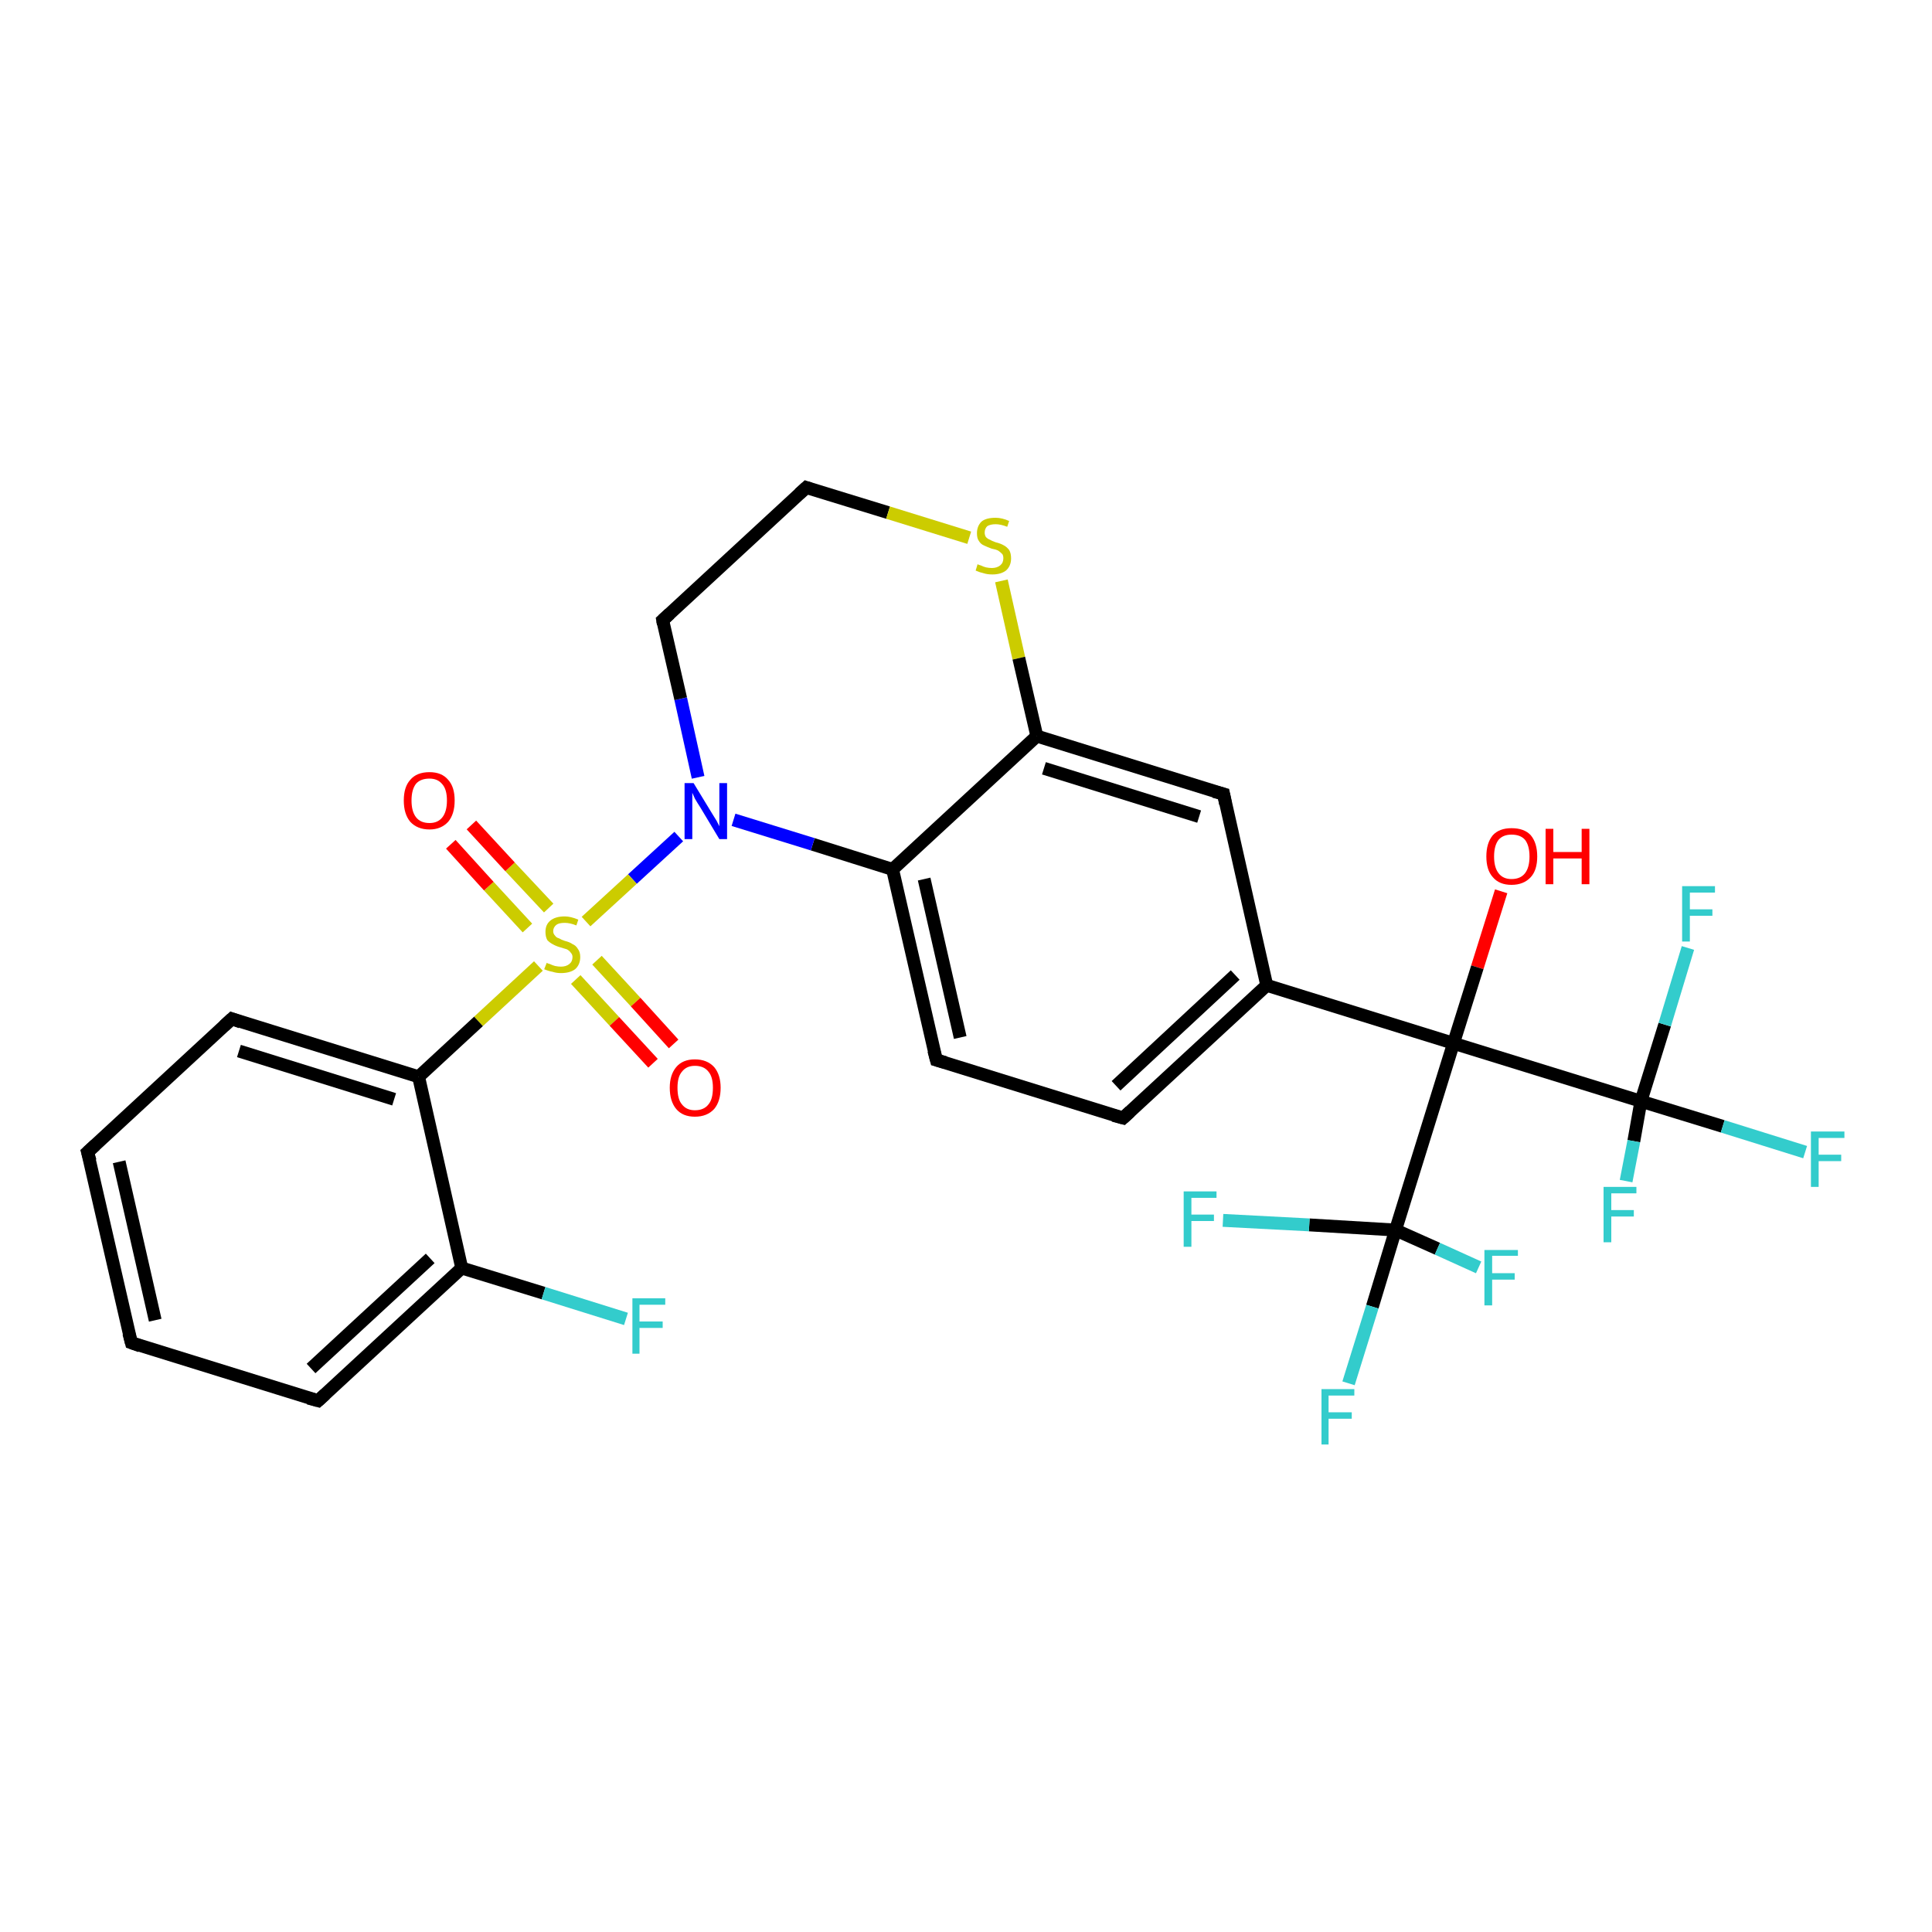<?xml version='1.0' encoding='iso-8859-1'?>
<svg version='1.1' baseProfile='full'
              xmlns='http://www.w3.org/2000/svg'
                      xmlns:rdkit='http://www.rdkit.org/xml'
                      xmlns:xlink='http://www.w3.org/1999/xlink'
                  xml:space='preserve'
width='300px' height='300px' viewBox='0 0 300 300'>
<!-- END OF HEADER -->
<rect style='opacity:1.0;fill:#FFFFFF;stroke:none' width='300.0' height='300.0' x='0.0' y='0.0'> </rect>
<path class='bond-0 atom-0 atom-1' d='M 233.1,138.4 L 229.4,150.2' style='fill:none;fill-rule:evenodd;stroke:#FF0000;stroke-width:2.0px;stroke-linecap:butt;stroke-linejoin:miter;stroke-opacity:1' />
<path class='bond-0 atom-0 atom-1' d='M 229.4,150.2 L 225.7,162.0' style='fill:none;fill-rule:evenodd;stroke:#000000;stroke-width:2.0px;stroke-linecap:butt;stroke-linejoin:miter;stroke-opacity:1' />
<path class='bond-1 atom-1 atom-2' d='M 225.7,162.0 L 196.7,153.0' style='fill:none;fill-rule:evenodd;stroke:#000000;stroke-width:2.0px;stroke-linecap:butt;stroke-linejoin:miter;stroke-opacity:1' />
<path class='bond-2 atom-2 atom-3' d='M 196.7,153.0 L 174.4,173.6' style='fill:none;fill-rule:evenodd;stroke:#000000;stroke-width:2.0px;stroke-linecap:butt;stroke-linejoin:miter;stroke-opacity:1' />
<path class='bond-2 atom-2 atom-3' d='M 191.8,151.4 L 173.3,168.6' style='fill:none;fill-rule:evenodd;stroke:#000000;stroke-width:2.0px;stroke-linecap:butt;stroke-linejoin:miter;stroke-opacity:1' />
<path class='bond-3 atom-3 atom-4' d='M 174.4,173.6 L 145.4,164.6' style='fill:none;fill-rule:evenodd;stroke:#000000;stroke-width:2.0px;stroke-linecap:butt;stroke-linejoin:miter;stroke-opacity:1' />
<path class='bond-4 atom-4 atom-5' d='M 145.4,164.6 L 138.6,135.0' style='fill:none;fill-rule:evenodd;stroke:#000000;stroke-width:2.0px;stroke-linecap:butt;stroke-linejoin:miter;stroke-opacity:1' />
<path class='bond-4 atom-4 atom-5' d='M 149.1,161.1 L 143.5,136.5' style='fill:none;fill-rule:evenodd;stroke:#000000;stroke-width:2.0px;stroke-linecap:butt;stroke-linejoin:miter;stroke-opacity:1' />
<path class='bond-5 atom-5 atom-6' d='M 138.6,135.0 L 126.2,131.1' style='fill:none;fill-rule:evenodd;stroke:#000000;stroke-width:2.0px;stroke-linecap:butt;stroke-linejoin:miter;stroke-opacity:1' />
<path class='bond-5 atom-5 atom-6' d='M 126.2,131.1 L 113.9,127.3' style='fill:none;fill-rule:evenodd;stroke:#0000FF;stroke-width:2.0px;stroke-linecap:butt;stroke-linejoin:miter;stroke-opacity:1' />
<path class='bond-6 atom-6 atom-7' d='M 108.4,120.7 L 105.7,108.5' style='fill:none;fill-rule:evenodd;stroke:#0000FF;stroke-width:2.0px;stroke-linecap:butt;stroke-linejoin:miter;stroke-opacity:1' />
<path class='bond-6 atom-6 atom-7' d='M 105.7,108.5 L 102.9,96.3' style='fill:none;fill-rule:evenodd;stroke:#000000;stroke-width:2.0px;stroke-linecap:butt;stroke-linejoin:miter;stroke-opacity:1' />
<path class='bond-7 atom-7 atom-8' d='M 102.9,96.3 L 125.2,75.7' style='fill:none;fill-rule:evenodd;stroke:#000000;stroke-width:2.0px;stroke-linecap:butt;stroke-linejoin:miter;stroke-opacity:1' />
<path class='bond-8 atom-8 atom-9' d='M 125.2,75.7 L 137.9,79.6' style='fill:none;fill-rule:evenodd;stroke:#000000;stroke-width:2.0px;stroke-linecap:butt;stroke-linejoin:miter;stroke-opacity:1' />
<path class='bond-8 atom-8 atom-9' d='M 137.9,79.6 L 150.5,83.5' style='fill:none;fill-rule:evenodd;stroke:#CCCC00;stroke-width:2.0px;stroke-linecap:butt;stroke-linejoin:miter;stroke-opacity:1' />
<path class='bond-9 atom-9 atom-10' d='M 155.5,90.2 L 158.2,102.2' style='fill:none;fill-rule:evenodd;stroke:#CCCC00;stroke-width:2.0px;stroke-linecap:butt;stroke-linejoin:miter;stroke-opacity:1' />
<path class='bond-9 atom-9 atom-10' d='M 158.2,102.2 L 161.0,114.3' style='fill:none;fill-rule:evenodd;stroke:#000000;stroke-width:2.0px;stroke-linecap:butt;stroke-linejoin:miter;stroke-opacity:1' />
<path class='bond-10 atom-10 atom-11' d='M 161.0,114.3 L 190.0,123.3' style='fill:none;fill-rule:evenodd;stroke:#000000;stroke-width:2.0px;stroke-linecap:butt;stroke-linejoin:miter;stroke-opacity:1' />
<path class='bond-10 atom-10 atom-11' d='M 162.1,119.3 L 186.2,126.8' style='fill:none;fill-rule:evenodd;stroke:#000000;stroke-width:2.0px;stroke-linecap:butt;stroke-linejoin:miter;stroke-opacity:1' />
<path class='bond-11 atom-6 atom-12' d='M 105.4,129.9 L 98.2,136.5' style='fill:none;fill-rule:evenodd;stroke:#0000FF;stroke-width:2.0px;stroke-linecap:butt;stroke-linejoin:miter;stroke-opacity:1' />
<path class='bond-11 atom-6 atom-12' d='M 98.2,136.5 L 91.0,143.1' style='fill:none;fill-rule:evenodd;stroke:#CCCC00;stroke-width:2.0px;stroke-linecap:butt;stroke-linejoin:miter;stroke-opacity:1' />
<path class='bond-12 atom-12 atom-13' d='M 89.4,152.1 L 95.4,158.6' style='fill:none;fill-rule:evenodd;stroke:#CCCC00;stroke-width:2.0px;stroke-linecap:butt;stroke-linejoin:miter;stroke-opacity:1' />
<path class='bond-12 atom-12 atom-13' d='M 95.4,158.6 L 101.4,165.1' style='fill:none;fill-rule:evenodd;stroke:#FF0000;stroke-width:2.0px;stroke-linecap:butt;stroke-linejoin:miter;stroke-opacity:1' />
<path class='bond-12 atom-12 atom-13' d='M 92.7,149.1 L 98.7,155.6' style='fill:none;fill-rule:evenodd;stroke:#CCCC00;stroke-width:2.0px;stroke-linecap:butt;stroke-linejoin:miter;stroke-opacity:1' />
<path class='bond-12 atom-12 atom-13' d='M 98.7,155.6 L 104.6,162.1' style='fill:none;fill-rule:evenodd;stroke:#FF0000;stroke-width:2.0px;stroke-linecap:butt;stroke-linejoin:miter;stroke-opacity:1' />
<path class='bond-13 atom-12 atom-14' d='M 85.2,141.0 L 79.2,134.6' style='fill:none;fill-rule:evenodd;stroke:#CCCC00;stroke-width:2.0px;stroke-linecap:butt;stroke-linejoin:miter;stroke-opacity:1' />
<path class='bond-13 atom-12 atom-14' d='M 79.2,134.6 L 73.2,128.1' style='fill:none;fill-rule:evenodd;stroke:#FF0000;stroke-width:2.0px;stroke-linecap:butt;stroke-linejoin:miter;stroke-opacity:1' />
<path class='bond-13 atom-12 atom-14' d='M 81.9,144.1 L 75.9,137.6' style='fill:none;fill-rule:evenodd;stroke:#CCCC00;stroke-width:2.0px;stroke-linecap:butt;stroke-linejoin:miter;stroke-opacity:1' />
<path class='bond-13 atom-12 atom-14' d='M 75.9,137.6 L 70.0,131.1' style='fill:none;fill-rule:evenodd;stroke:#FF0000;stroke-width:2.0px;stroke-linecap:butt;stroke-linejoin:miter;stroke-opacity:1' />
<path class='bond-14 atom-12 atom-15' d='M 83.6,150.0 L 74.3,158.6' style='fill:none;fill-rule:evenodd;stroke:#CCCC00;stroke-width:2.0px;stroke-linecap:butt;stroke-linejoin:miter;stroke-opacity:1' />
<path class='bond-14 atom-12 atom-15' d='M 74.3,158.6 L 65.0,167.2' style='fill:none;fill-rule:evenodd;stroke:#000000;stroke-width:2.0px;stroke-linecap:butt;stroke-linejoin:miter;stroke-opacity:1' />
<path class='bond-15 atom-15 atom-16' d='M 65.0,167.2 L 36.0,158.2' style='fill:none;fill-rule:evenodd;stroke:#000000;stroke-width:2.0px;stroke-linecap:butt;stroke-linejoin:miter;stroke-opacity:1' />
<path class='bond-15 atom-15 atom-16' d='M 61.2,170.7 L 37.1,163.2' style='fill:none;fill-rule:evenodd;stroke:#000000;stroke-width:2.0px;stroke-linecap:butt;stroke-linejoin:miter;stroke-opacity:1' />
<path class='bond-16 atom-16 atom-17' d='M 36.0,158.2 L 13.6,178.9' style='fill:none;fill-rule:evenodd;stroke:#000000;stroke-width:2.0px;stroke-linecap:butt;stroke-linejoin:miter;stroke-opacity:1' />
<path class='bond-17 atom-17 atom-18' d='M 13.6,178.9 L 20.4,208.5' style='fill:none;fill-rule:evenodd;stroke:#000000;stroke-width:2.0px;stroke-linecap:butt;stroke-linejoin:miter;stroke-opacity:1' />
<path class='bond-17 atom-17 atom-18' d='M 18.5,180.4 L 24.1,205.0' style='fill:none;fill-rule:evenodd;stroke:#000000;stroke-width:2.0px;stroke-linecap:butt;stroke-linejoin:miter;stroke-opacity:1' />
<path class='bond-18 atom-18 atom-19' d='M 20.4,208.5 L 49.4,217.5' style='fill:none;fill-rule:evenodd;stroke:#000000;stroke-width:2.0px;stroke-linecap:butt;stroke-linejoin:miter;stroke-opacity:1' />
<path class='bond-19 atom-19 atom-20' d='M 49.4,217.5 L 71.7,196.9' style='fill:none;fill-rule:evenodd;stroke:#000000;stroke-width:2.0px;stroke-linecap:butt;stroke-linejoin:miter;stroke-opacity:1' />
<path class='bond-19 atom-19 atom-20' d='M 48.3,212.5 L 66.8,195.4' style='fill:none;fill-rule:evenodd;stroke:#000000;stroke-width:2.0px;stroke-linecap:butt;stroke-linejoin:miter;stroke-opacity:1' />
<path class='bond-20 atom-20 atom-21' d='M 71.7,196.9 L 84.4,200.8' style='fill:none;fill-rule:evenodd;stroke:#000000;stroke-width:2.0px;stroke-linecap:butt;stroke-linejoin:miter;stroke-opacity:1' />
<path class='bond-20 atom-20 atom-21' d='M 84.4,200.8 L 97.2,204.8' style='fill:none;fill-rule:evenodd;stroke:#33CCCC;stroke-width:2.0px;stroke-linecap:butt;stroke-linejoin:miter;stroke-opacity:1' />
<path class='bond-21 atom-1 atom-22' d='M 225.7,162.0 L 254.8,171.0' style='fill:none;fill-rule:evenodd;stroke:#000000;stroke-width:2.0px;stroke-linecap:butt;stroke-linejoin:miter;stroke-opacity:1' />
<path class='bond-22 atom-22 atom-23' d='M 254.8,171.0 L 267.5,174.9' style='fill:none;fill-rule:evenodd;stroke:#000000;stroke-width:2.0px;stroke-linecap:butt;stroke-linejoin:miter;stroke-opacity:1' />
<path class='bond-22 atom-22 atom-23' d='M 267.5,174.9 L 280.3,178.9' style='fill:none;fill-rule:evenodd;stroke:#33CCCC;stroke-width:2.0px;stroke-linecap:butt;stroke-linejoin:miter;stroke-opacity:1' />
<path class='bond-23 atom-22 atom-24' d='M 254.8,171.0 L 258.5,159.1' style='fill:none;fill-rule:evenodd;stroke:#000000;stroke-width:2.0px;stroke-linecap:butt;stroke-linejoin:miter;stroke-opacity:1' />
<path class='bond-23 atom-22 atom-24' d='M 258.5,159.1 L 262.1,147.2' style='fill:none;fill-rule:evenodd;stroke:#33CCCC;stroke-width:2.0px;stroke-linecap:butt;stroke-linejoin:miter;stroke-opacity:1' />
<path class='bond-24 atom-22 atom-25' d='M 254.8,171.0 L 253.7,177.2' style='fill:none;fill-rule:evenodd;stroke:#000000;stroke-width:2.0px;stroke-linecap:butt;stroke-linejoin:miter;stroke-opacity:1' />
<path class='bond-24 atom-22 atom-25' d='M 253.7,177.2 L 252.5,183.4' style='fill:none;fill-rule:evenodd;stroke:#33CCCC;stroke-width:2.0px;stroke-linecap:butt;stroke-linejoin:miter;stroke-opacity:1' />
<path class='bond-25 atom-1 atom-26' d='M 225.7,162.0 L 216.7,191.0' style='fill:none;fill-rule:evenodd;stroke:#000000;stroke-width:2.0px;stroke-linecap:butt;stroke-linejoin:miter;stroke-opacity:1' />
<path class='bond-26 atom-26 atom-27' d='M 216.7,191.0 L 213.1,202.9' style='fill:none;fill-rule:evenodd;stroke:#000000;stroke-width:2.0px;stroke-linecap:butt;stroke-linejoin:miter;stroke-opacity:1' />
<path class='bond-26 atom-26 atom-27' d='M 213.1,202.9 L 209.4,214.8' style='fill:none;fill-rule:evenodd;stroke:#33CCCC;stroke-width:2.0px;stroke-linecap:butt;stroke-linejoin:miter;stroke-opacity:1' />
<path class='bond-27 atom-26 atom-28' d='M 216.7,191.0 L 223.2,193.9' style='fill:none;fill-rule:evenodd;stroke:#000000;stroke-width:2.0px;stroke-linecap:butt;stroke-linejoin:miter;stroke-opacity:1' />
<path class='bond-27 atom-26 atom-28' d='M 223.2,193.9 L 229.6,196.8' style='fill:none;fill-rule:evenodd;stroke:#33CCCC;stroke-width:2.0px;stroke-linecap:butt;stroke-linejoin:miter;stroke-opacity:1' />
<path class='bond-28 atom-26 atom-29' d='M 216.7,191.0 L 203.3,190.2' style='fill:none;fill-rule:evenodd;stroke:#000000;stroke-width:2.0px;stroke-linecap:butt;stroke-linejoin:miter;stroke-opacity:1' />
<path class='bond-28 atom-26 atom-29' d='M 203.3,190.2 L 189.9,189.5' style='fill:none;fill-rule:evenodd;stroke:#33CCCC;stroke-width:2.0px;stroke-linecap:butt;stroke-linejoin:miter;stroke-opacity:1' />
<path class='bond-29 atom-11 atom-2' d='M 190.0,123.3 L 196.7,153.0' style='fill:none;fill-rule:evenodd;stroke:#000000;stroke-width:2.0px;stroke-linecap:butt;stroke-linejoin:miter;stroke-opacity:1' />
<path class='bond-30 atom-20 atom-15' d='M 71.7,196.9 L 65.0,167.2' style='fill:none;fill-rule:evenodd;stroke:#000000;stroke-width:2.0px;stroke-linecap:butt;stroke-linejoin:miter;stroke-opacity:1' />
<path class='bond-31 atom-10 atom-5' d='M 161.0,114.3 L 138.6,135.0' style='fill:none;fill-rule:evenodd;stroke:#000000;stroke-width:2.0px;stroke-linecap:butt;stroke-linejoin:miter;stroke-opacity:1' />
<path d='M 175.5,172.6 L 174.4,173.6 L 172.9,173.2' style='fill:none;stroke:#000000;stroke-width:2.0px;stroke-linecap:butt;stroke-linejoin:miter;stroke-opacity:1;' />
<path d='M 146.8,165.0 L 145.4,164.6 L 145.0,163.1' style='fill:none;stroke:#000000;stroke-width:2.0px;stroke-linecap:butt;stroke-linejoin:miter;stroke-opacity:1;' />
<path d='M 103.0,96.9 L 102.9,96.3 L 104.0,95.3' style='fill:none;stroke:#000000;stroke-width:2.0px;stroke-linecap:butt;stroke-linejoin:miter;stroke-opacity:1;' />
<path d='M 124.1,76.7 L 125.2,75.7 L 125.8,75.9' style='fill:none;stroke:#000000;stroke-width:2.0px;stroke-linecap:butt;stroke-linejoin:miter;stroke-opacity:1;' />
<path d='M 188.5,122.9 L 190.0,123.3 L 190.3,124.8' style='fill:none;stroke:#000000;stroke-width:2.0px;stroke-linecap:butt;stroke-linejoin:miter;stroke-opacity:1;' />
<path d='M 37.4,158.7 L 36.0,158.2 L 34.8,159.3' style='fill:none;stroke:#000000;stroke-width:2.0px;stroke-linecap:butt;stroke-linejoin:miter;stroke-opacity:1;' />
<path d='M 14.8,177.8 L 13.6,178.9 L 14.0,180.3' style='fill:none;stroke:#000000;stroke-width:2.0px;stroke-linecap:butt;stroke-linejoin:miter;stroke-opacity:1;' />
<path d='M 20.0,207.0 L 20.4,208.5 L 21.8,209.0' style='fill:none;stroke:#000000;stroke-width:2.0px;stroke-linecap:butt;stroke-linejoin:miter;stroke-opacity:1;' />
<path d='M 47.9,217.1 L 49.4,217.5 L 50.5,216.5' style='fill:none;stroke:#000000;stroke-width:2.0px;stroke-linecap:butt;stroke-linejoin:miter;stroke-opacity:1;' />
<path class='atom-0' d='M 230.8 133.0
Q 230.8 130.9, 231.8 129.7
Q 232.8 128.6, 234.7 128.6
Q 236.7 128.6, 237.7 129.7
Q 238.7 130.9, 238.7 133.0
Q 238.7 135.1, 237.7 136.2
Q 236.6 137.4, 234.7 137.4
Q 232.8 137.4, 231.8 136.2
Q 230.8 135.1, 230.8 133.0
M 234.7 136.5
Q 236.1 136.5, 236.8 135.6
Q 237.5 134.7, 237.5 133.0
Q 237.5 131.3, 236.8 130.4
Q 236.1 129.6, 234.7 129.6
Q 233.4 129.6, 232.7 130.4
Q 232.0 131.3, 232.0 133.0
Q 232.0 134.7, 232.7 135.6
Q 233.4 136.5, 234.7 136.5
' fill='#FF0000'/>
<path class='atom-0' d='M 240.0 128.7
L 241.2 128.7
L 241.2 132.3
L 245.6 132.3
L 245.6 128.7
L 246.8 128.7
L 246.8 137.3
L 245.6 137.3
L 245.6 133.3
L 241.2 133.3
L 241.2 137.3
L 240.0 137.3
L 240.0 128.7
' fill='#FF0000'/>
<path class='atom-6' d='M 107.7 121.6
L 110.5 126.2
Q 110.8 126.7, 111.3 127.5
Q 111.7 128.3, 111.7 128.3
L 111.7 121.6
L 112.9 121.6
L 112.9 130.3
L 111.7 130.3
L 108.7 125.3
Q 108.3 124.7, 107.9 124.0
Q 107.6 123.3, 107.5 123.1
L 107.5 130.3
L 106.3 130.3
L 106.3 121.6
L 107.7 121.6
' fill='#0000FF'/>
<path class='atom-9' d='M 151.8 87.6
Q 151.9 87.7, 152.3 87.8
Q 152.7 88.0, 153.1 88.1
Q 153.6 88.2, 154.0 88.2
Q 154.8 88.2, 155.3 87.8
Q 155.8 87.4, 155.8 86.7
Q 155.8 86.2, 155.6 86.0
Q 155.3 85.7, 155.0 85.5
Q 154.6 85.3, 154.0 85.2
Q 153.2 84.9, 152.8 84.7
Q 152.3 84.5, 152.0 84.0
Q 151.7 83.6, 151.7 82.8
Q 151.7 81.7, 152.4 81.0
Q 153.1 80.4, 154.6 80.4
Q 155.6 80.4, 156.7 80.9
L 156.4 81.8
Q 155.4 81.4, 154.6 81.4
Q 153.8 81.4, 153.3 81.7
Q 152.9 82.1, 152.9 82.7
Q 152.9 83.1, 153.1 83.4
Q 153.4 83.7, 153.7 83.8
Q 154.0 84.0, 154.6 84.2
Q 155.4 84.4, 155.9 84.7
Q 156.3 84.9, 156.7 85.4
Q 157.0 85.9, 157.0 86.7
Q 157.0 87.9, 156.2 88.6
Q 155.4 89.2, 154.1 89.2
Q 153.3 89.2, 152.7 89.0
Q 152.2 88.9, 151.5 88.6
L 151.8 87.6
' fill='#CCCC00'/>
<path class='atom-12' d='M 84.9 149.5
Q 85.0 149.6, 85.4 149.7
Q 85.8 149.9, 86.2 150.0
Q 86.7 150.1, 87.1 150.1
Q 87.9 150.1, 88.4 149.7
Q 88.9 149.3, 88.9 148.6
Q 88.9 148.2, 88.6 147.9
Q 88.4 147.6, 88.0 147.4
Q 87.7 147.3, 87.0 147.1
Q 86.3 146.9, 85.8 146.6
Q 85.4 146.4, 85.0 146.0
Q 84.7 145.5, 84.7 144.7
Q 84.7 143.6, 85.4 143.0
Q 86.2 142.3, 87.7 142.3
Q 88.6 142.3, 89.8 142.8
L 89.5 143.7
Q 88.5 143.3, 87.7 143.3
Q 86.8 143.3, 86.4 143.6
Q 85.9 144.0, 85.9 144.6
Q 85.9 145.0, 86.2 145.3
Q 86.4 145.6, 86.8 145.7
Q 87.1 145.9, 87.7 146.1
Q 88.5 146.3, 88.9 146.6
Q 89.4 146.8, 89.7 147.3
Q 90.1 147.8, 90.1 148.6
Q 90.1 149.8, 89.3 150.5
Q 88.5 151.1, 87.1 151.1
Q 86.4 151.1, 85.8 150.9
Q 85.2 150.8, 84.5 150.5
L 84.9 149.5
' fill='#CCCC00'/>
<path class='atom-13' d='M 104.0 168.9
Q 104.0 166.9, 105.0 165.7
Q 106.0 164.5, 107.9 164.5
Q 109.8 164.5, 110.9 165.7
Q 111.9 166.9, 111.9 168.9
Q 111.9 171.0, 110.9 172.2
Q 109.8 173.4, 107.9 173.4
Q 106.0 173.4, 105.0 172.2
Q 104.0 171.0, 104.0 168.9
M 107.9 172.4
Q 109.3 172.4, 110.0 171.5
Q 110.7 170.7, 110.7 168.9
Q 110.7 167.2, 110.0 166.4
Q 109.3 165.5, 107.9 165.5
Q 106.6 165.5, 105.9 166.4
Q 105.2 167.2, 105.2 168.9
Q 105.2 170.7, 105.9 171.5
Q 106.6 172.4, 107.9 172.4
' fill='#FF0000'/>
<path class='atom-14' d='M 62.7 124.3
Q 62.7 122.2, 63.7 121.1
Q 64.7 119.9, 66.7 119.9
Q 68.6 119.9, 69.6 121.1
Q 70.6 122.2, 70.6 124.3
Q 70.6 126.4, 69.6 127.6
Q 68.5 128.8, 66.7 128.8
Q 64.8 128.8, 63.7 127.6
Q 62.7 126.4, 62.7 124.3
M 66.7 127.8
Q 68.0 127.8, 68.7 126.9
Q 69.4 126.0, 69.4 124.3
Q 69.4 122.6, 68.7 121.8
Q 68.0 120.9, 66.7 120.9
Q 65.3 120.9, 64.6 121.7
Q 63.9 122.6, 63.9 124.3
Q 63.9 126.0, 64.6 126.9
Q 65.3 127.8, 66.7 127.8
' fill='#FF0000'/>
<path class='atom-21' d='M 98.2 201.6
L 103.3 201.6
L 103.3 202.6
L 99.3 202.6
L 99.3 205.2
L 102.9 205.2
L 102.9 206.2
L 99.3 206.2
L 99.3 210.2
L 98.2 210.2
L 98.2 201.6
' fill='#33CCCC'/>
<path class='atom-23' d='M 281.2 175.7
L 286.4 175.7
L 286.4 176.7
L 282.4 176.7
L 282.4 179.3
L 285.9 179.3
L 285.9 180.3
L 282.4 180.3
L 282.4 184.3
L 281.2 184.3
L 281.2 175.7
' fill='#33CCCC'/>
<path class='atom-24' d='M 261.2 137.6
L 266.3 137.6
L 266.3 138.6
L 262.4 138.6
L 262.4 141.2
L 265.9 141.2
L 265.9 142.2
L 262.4 142.2
L 262.4 146.2
L 261.2 146.2
L 261.2 137.6
' fill='#33CCCC'/>
<path class='atom-25' d='M 249.0 184.3
L 254.1 184.3
L 254.1 185.3
L 250.2 185.3
L 250.2 187.9
L 253.7 187.9
L 253.7 188.9
L 250.2 188.9
L 250.2 192.9
L 249.0 192.9
L 249.0 184.3
' fill='#33CCCC'/>
<path class='atom-27' d='M 205.2 215.7
L 210.3 215.7
L 210.3 216.7
L 206.3 216.7
L 206.3 219.3
L 209.9 219.3
L 209.9 220.3
L 206.3 220.3
L 206.3 224.3
L 205.2 224.3
L 205.2 215.7
' fill='#33CCCC'/>
<path class='atom-28' d='M 230.5 194.1
L 235.7 194.1
L 235.7 195.0
L 231.7 195.0
L 231.7 197.7
L 235.2 197.7
L 235.2 198.7
L 231.7 198.7
L 231.7 202.7
L 230.5 202.7
L 230.5 194.1
' fill='#33CCCC'/>
<path class='atom-29' d='M 183.8 185.0
L 188.9 185.0
L 188.9 186.0
L 185.0 186.0
L 185.0 188.6
L 188.5 188.6
L 188.5 189.6
L 185.0 189.6
L 185.0 193.6
L 183.8 193.6
L 183.8 185.0
' fill='#33CCCC'/>
</svg>

